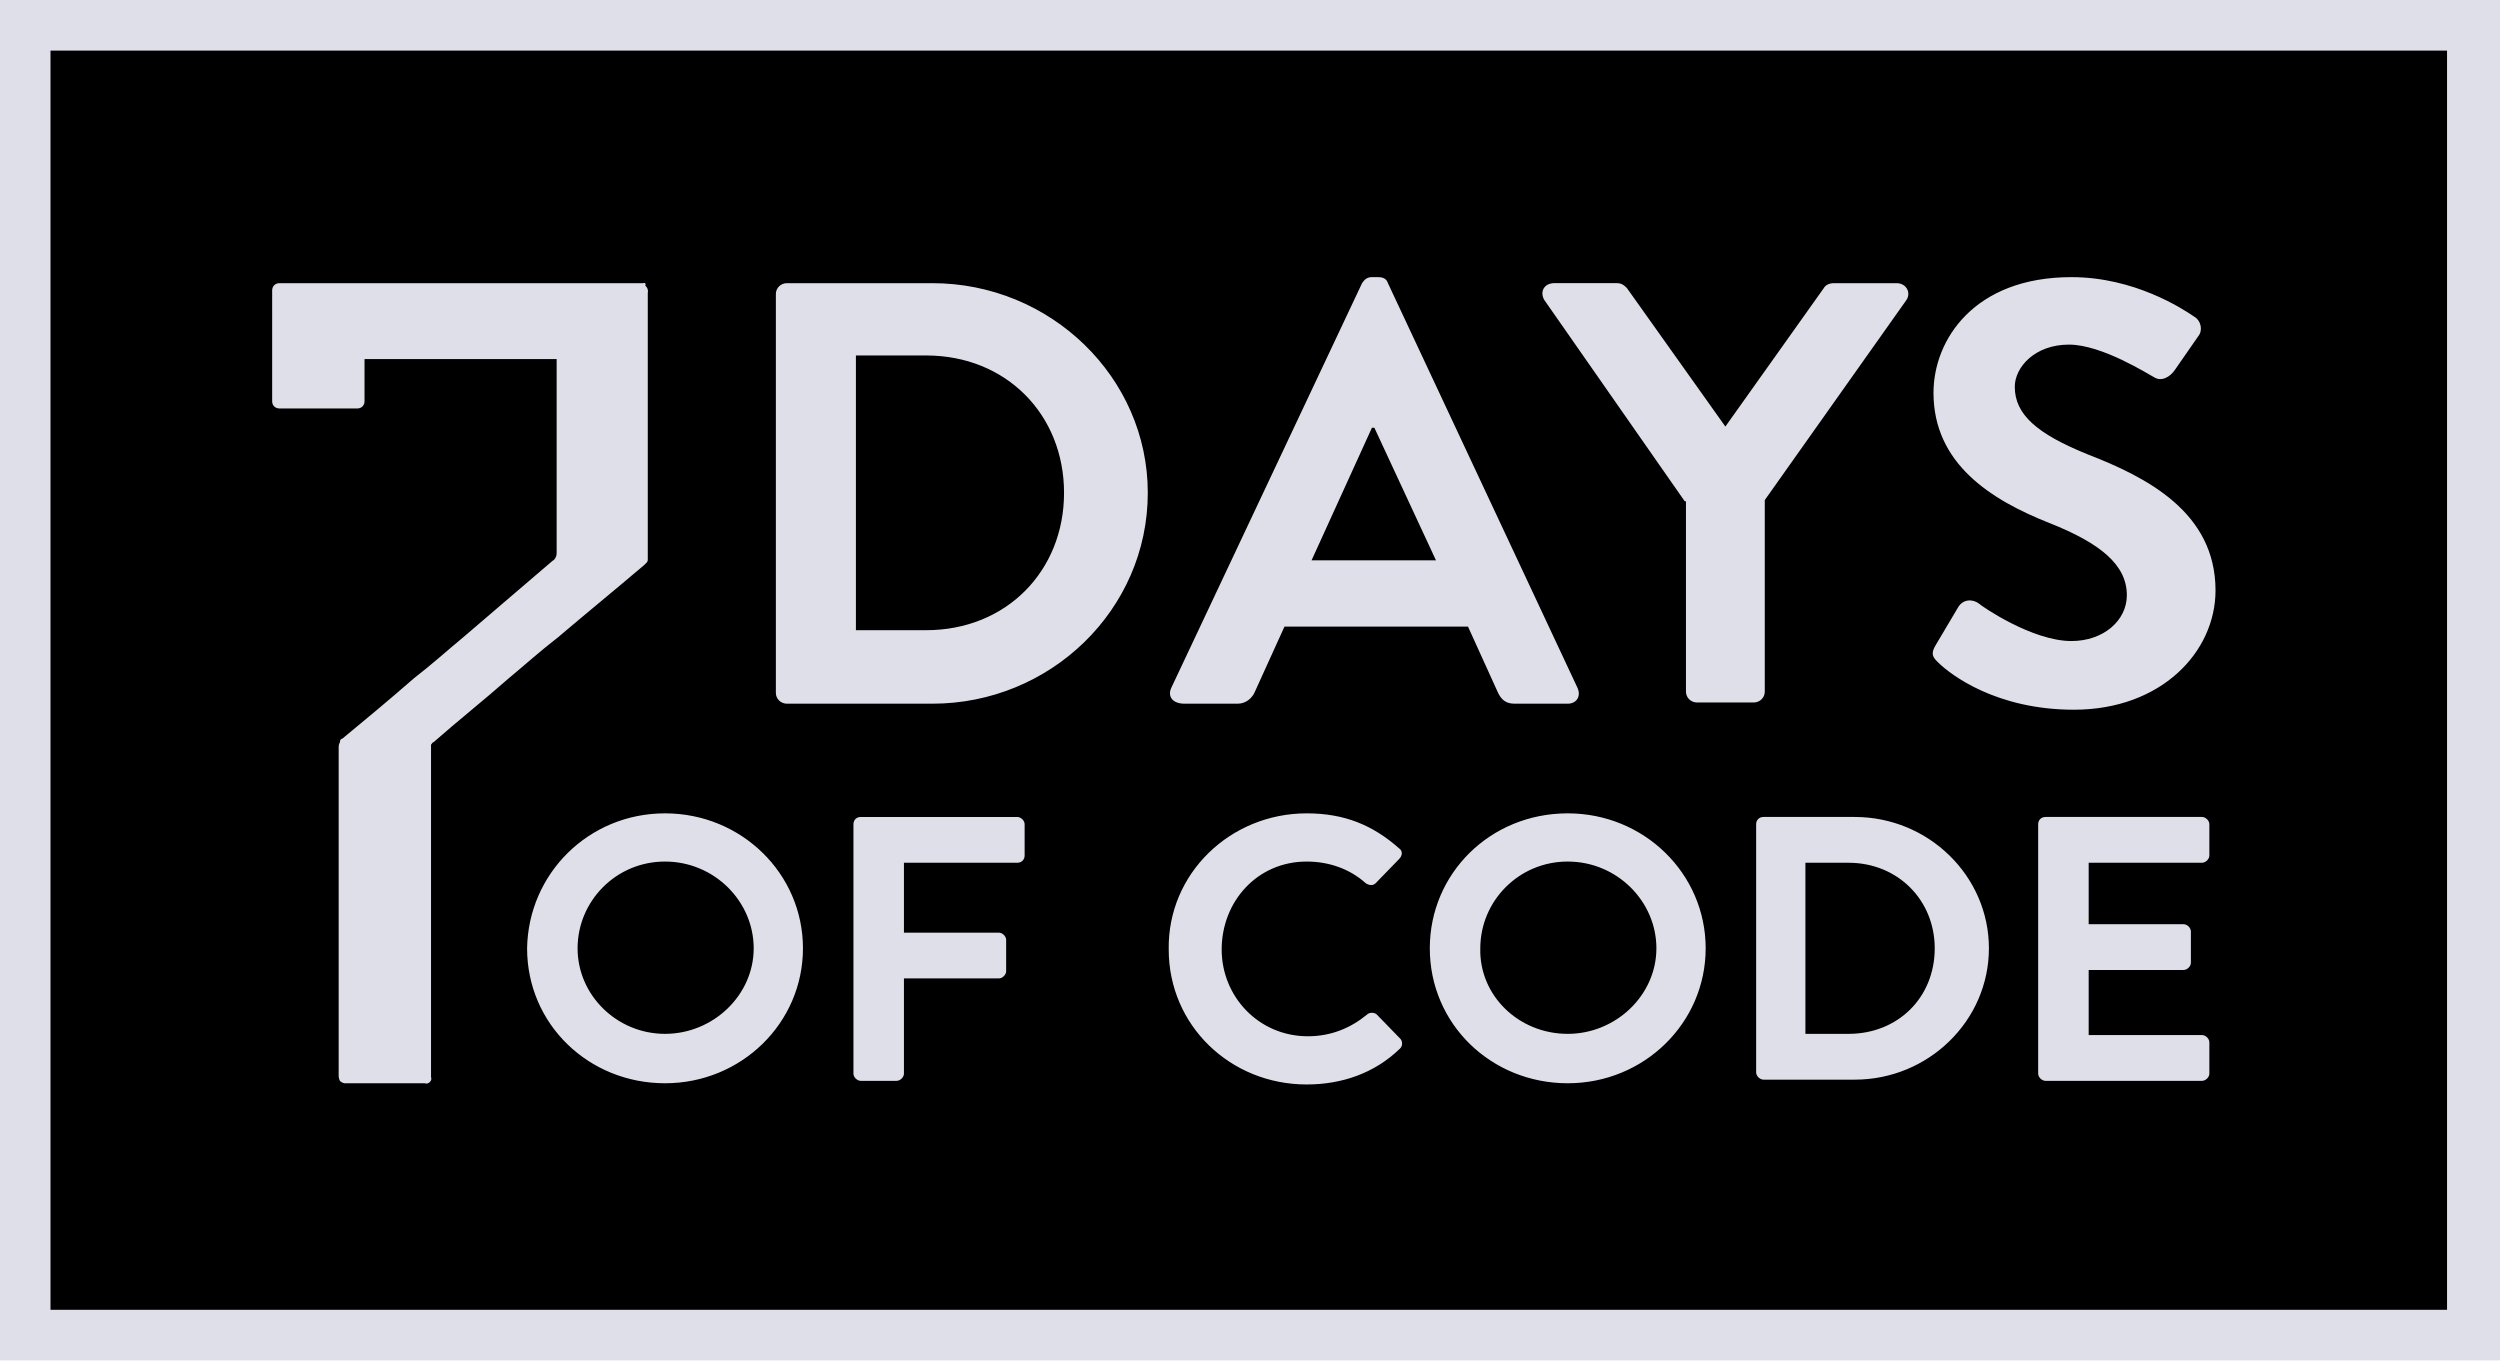 <svg width="359" height="196" fill="none" xmlns="http://www.w3.org/2000/svg"><path d="M354.579 5.537H4.421v184.28H354.58V5.537z" fill="#000"/><path d="M358.823 195.354H0V0h359v195.354h-.177zM7.251 188.087h344.145V7.267H7.251v180.82z" fill="#DFDFE9"/><path d="M111.414 42.22c0-.865.707-1.557 1.591-1.557h20.868c16.978 0 30.949 13.496 30.949 30.108 0 16.784-13.971 30.28-30.949 30.28h-20.868c-.884 0-1.591-.692-1.591-1.557V42.22zm21.575 48.276c11.495 0 19.807-8.478 19.807-19.725 0-11.248-8.312-19.726-19.807-19.726h-10.08v39.451h10.08zm35.193 8.306l27.411-58.14c.354-.518.707-.864 1.415-.864h.884c.884 0 1.238.346 1.415.865l27.234 58.139c.531 1.211-.177 2.249-1.415 2.249h-7.604c-1.238 0-1.945-.519-2.476-1.73l-4.244-9.344h-26.35l-4.245 9.344c-.354.865-1.238 1.73-2.476 1.73h-7.604c-1.769 0-2.476-1.038-1.945-2.25zm38.022-18.342l-8.843-19.033h-.353l-8.666 19.033h17.862zm35.723-8.478l-20.16-28.897c-.708-1.211 0-2.422 1.414-2.422h9.02c.707 0 1.061.346 1.414.692l14.148 19.899 14.148-19.9c.177-.345.707-.691 1.415-.691h9.019c1.415 0 2.122 1.384 1.415 2.422L253.422 71.81v27.51c0 .865-.707 1.557-1.591 1.557h-8.135c-.885 0-1.592-.692-1.592-1.557V71.98h-.177zm36.077 20.591l3.183-5.364c.707-1.212 2.122-1.212 3.006-.52.354.347 7.605 5.365 13.264 5.365 4.598 0 7.958-2.942 7.958-6.576 0-4.325-3.714-7.44-11.141-10.382-8.312-3.287-16.624-8.478-16.624-18.687 0-7.614 5.836-16.611 19.807-16.611 9.019 0 15.916 4.498 17.685 5.71.884.519 1.238 1.903.53 2.768l-3.36 4.845c-.707 1.038-1.945 1.73-3.006 1.038-.708-.346-7.428-4.672-12.203-4.672-4.951 0-7.781 3.288-7.781 6.057 0 3.98 3.183 6.748 10.434 9.69 8.489 3.287 18.392 8.305 18.392 19.552 0 8.825-7.781 17.13-20.337 17.13-11.142 0-17.685-5.017-19.454-6.748-.707-.692-1.238-1.211-.353-2.595zM95.498 116.797c10.964 0 19.806 8.652 19.806 19.38s-8.842 19.38-19.806 19.38c-10.965 0-19.807-8.479-19.807-19.38.177-10.728 8.842-19.38 19.807-19.38zm0 31.665c6.897 0 12.733-5.537 12.733-12.285s-5.66-12.458-12.733-12.458c-7.074 0-12.557 5.71-12.557 12.458s5.66 12.285 12.557 12.285zm27.057-30.107c0-.519.354-1.038 1.061-1.038h22.46c.53 0 1.061.519 1.061 1.038v4.499c0 .519-.354 1.038-1.061 1.038h-16.27v10.036h13.617c.531 0 1.061.519 1.061 1.038v4.499c0 .519-.53 1.038-1.061 1.038h-13.617v13.67c0 .519-.531 1.038-1.061 1.038h-5.129c-.53 0-1.061-.519-1.061-1.038v-35.818zm65.08-1.558c5.483 0 9.55 1.731 13.264 5.018.53.346.53 1.038 0 1.557l-3.36 3.461c-.354.346-.884.346-1.415 0-2.299-2.076-5.305-3.114-8.489-3.114-7.073 0-12.202 5.71-12.202 12.631 0 6.748 5.305 12.458 12.379 12.458 3.36 0 6.19-1.211 8.489-3.114.354-.346 1.061-.346 1.415 0l3.36 3.46c.353.346.353 1.039 0 1.385-3.714 3.633-8.489 5.191-13.441 5.191-10.964 0-19.807-8.479-19.807-19.38-.176-10.901 8.843-19.553 19.807-19.553zm37.492 0c10.964 0 19.807 8.652 19.807 19.38s-8.843 19.38-19.807 19.38c-10.965 0-19.807-8.479-19.807-19.38 0-10.728 8.666-19.38 19.807-19.38zm0 31.665c6.897 0 12.733-5.537 12.733-12.285s-5.659-12.458-12.733-12.458c-7.074 0-12.556 5.71-12.556 12.458-.177 6.748 5.482 12.285 12.556 12.285zm27.057-30.107c0-.519.354-1.039 1.061-1.039h13.087c10.611 0 19.276 8.479 19.276 18.861 0 10.382-8.665 18.861-19.276 18.861h-13.087c-.53 0-1.061-.519-1.061-1.039v-35.644zm13.264 30.107c7.074 0 12.379-5.191 12.379-12.285 0-6.921-5.305-12.285-12.379-12.285h-6.19v24.57h6.19zm27.235-30.107c0-.519.354-1.039 1.061-1.039h22.46c.53 0 1.061.52 1.061 1.039v4.498c0 .52-.531 1.039-1.061 1.039h-16.27v8.824h13.617c.53 0 1.061.519 1.061 1.039v4.498c0 .52-.531 1.039-1.061 1.039h-13.617v9.343h16.27c.53 0 1.061.52 1.061 1.039v4.498c0 .52-.531 1.039-1.061 1.039h-22.46c-.531 0-1.061-.519-1.061-1.039v-35.817zM92.314 40.663H40.145c-.708 0-1.062.519-1.062 1.038V57.62c0 .692.531 1.038 1.062 1.038h11.141c.707 0 1.061-.519 1.061-1.038v-6.056h27.588v27.858c0 .173 0 .346-.177.692-.176.346-.353.346-.53.52l-12.733 10.9c-2.3 1.904-4.598 3.98-7.074 5.884-3.36 2.941-6.897 5.883-10.257 8.651-.177 0-.354.173-.354.519-.177.346-.177.519-.177.693v47.238s0 .346.177.692c.354.346.707.346.707.346h11.496s.353.173.707-.173.177-.692.177-.692v-47.758c.177-.173.177-.346.354-.346 3.536-3.114 7.25-6.056 10.787-9.17 2.3-1.904 4.598-3.98 7.074-5.884 4.068-3.46 8.312-6.92 12.38-10.382l.353-.346c.177-.173.177-.346.177-.519v-38.24s.177-.519-.354-1.038c.177-.52-.354-.346-.354-.346z" fill="#DFDFE9"/></svg>